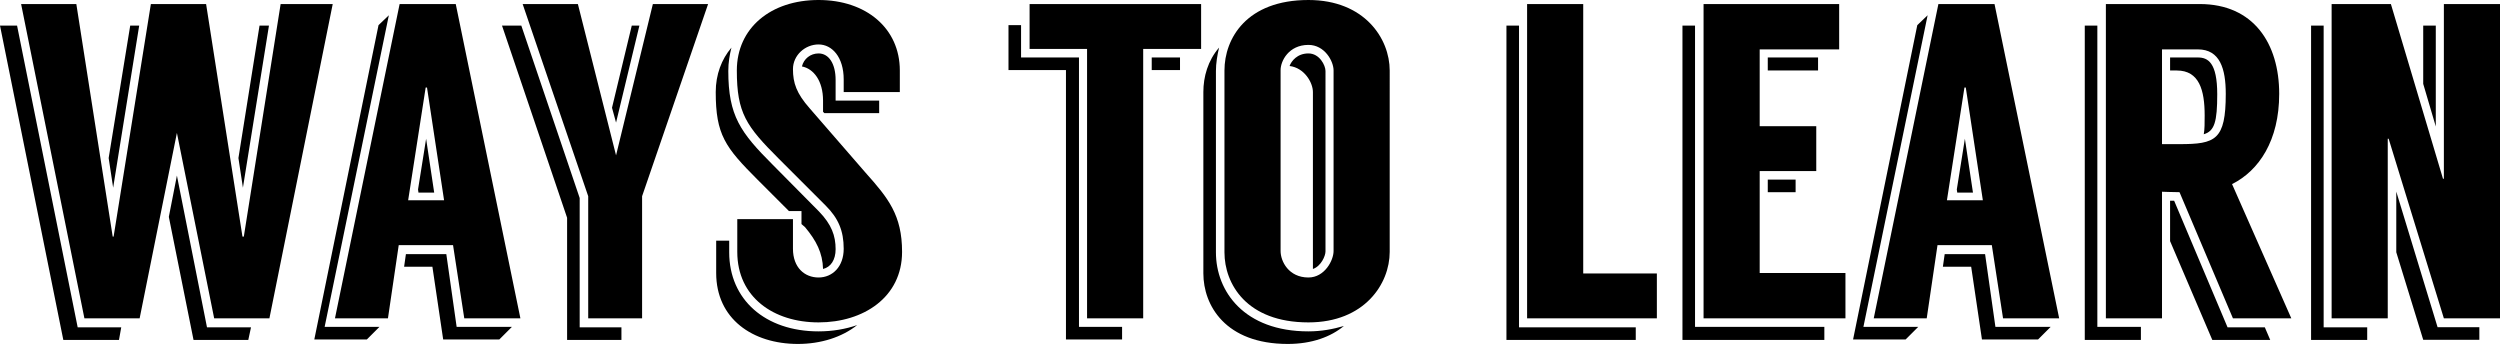 <?xml version="1.0" encoding="UTF-8"?><svg id="b" xmlns="http://www.w3.org/2000/svg" width="222.71" height="30.64" viewBox="0 0 222.71 30.64"><g id="c"><g><path d="M6.92,29.16h3.88l-.2,1.12H5.64L0,2.28H1.52L6.92,29.16ZM29.64,.36l-5.64,28h-4.92l-3.32-16.52-3.32,16.52H7.52L1.88,.36H6.8l3.24,20.72h.08L13.44,.36h4.92l3.24,20.72h.12L25,.36h4.64ZM10.08,16.72l-.4-2.64,1.92-11.8h.8l-2.32,14.44Zm8.36,12.44h3.92l-.24,1.12h-4.88l-2.2-10.96,.72-3.68,2.68,13.52Zm3.2-12.44l-.4-2.64,1.88-11.8h.84l-2.32,14.44Z"/><path d="M33.8,29.12l-1.12,1.12h-4.68L33.72,2.24l.92-.88-5.72,27.76h4.88Zm6.56-7.28h-4.84l-.96,6.52h-4.72L35.6,.36h5l5.76,28h-5l-1-6.52Zm5.24,7.28l-1.12,1.12h-5l-.96-6.48h-2.52l.16-1.12h3.6l.92,6.48h4.92Zm-6.04-11.28l-1.52-10.04h-.12l-1.56,10.04h3.2Zm-1.6-5.48l.72,4.8h-1.4l-.04-.28,.72-4.52Z"/><path d="M51.64,29.16h3.72v1.12h-4.84v-10.88L44.72,2.28h1.72l5.2,15.36v11.52ZM63.08,.36l-5.88,17.12v10.88h-4.8v-10.88L46.56,.36h4.92l3.4,13.48L58.16,.36h4.92Zm-8.2,10.56l-.36-1.32,1.76-7.32h.68l-2.08,8.64Z"/><path d="M67.48,16c-2.88-2.88-3.72-4-3.72-7.8,0-1.56,.52-2.92,1.4-3.96-.16,.64-.28,1.32-.28,2.08,0,4,1.08,5.48,3.96,8.36l4.12,4.16c1.12,1.16,1.48,2.16,1.48,3.36,0,.96-.44,1.6-1.12,1.76-.04-1.44-.6-2.52-1.6-3.72l-.32-.28v-1.16h-1.12l-2.8-2.8Zm5.44,13.52c1.24,0,2.4-.2,3.44-.56-1.36,1.08-3.24,1.68-5.28,1.68-4.04,0-7.28-2.24-7.28-6.32v-2.88h1.16v1.04c0,4.2,3.2,7.04,7.96,7.04Zm7.44-7.08c0,4.04-3.44,6.28-7.44,6.28s-7.24-2.24-7.24-6.28v-2.92h4.96v2.64c0,1.68,1.04,2.56,2.28,2.56s2.24-.96,2.24-2.56-.48-2.72-1.6-3.84l-4.2-4.2c-2.88-2.88-3.72-4.04-3.72-7.84s3.04-6.28,7.28-6.28,7.24,2.52,7.24,6.28v1.92h-5v-1.12c0-2-1.04-3.12-2.24-3.12s-2.28,.96-2.28,2.2,.32,2.16,1.48,3.48l5,5.76c2,2.24,3.24,3.76,3.24,7.04Zm-7.04-12.48v-1c0-1.76-.84-2.84-1.88-3.04,.16-.68,.76-1.16,1.48-1.16,.92,0,1.52,.92,1.52,2.36v1.84h3.88v1.12h-4.88l-.12-.12Z"/><path d="M96.12,29.12h3.84v1.12h-5V6.24h-5.12V2.24h1.12v2.88h5.16V29.12ZM107,.36v4h-5.16V28.36h-5V4.36h-5.12V.36h15.28Zm-4.4,4.76h2.52v1.12h-2.52v-1.12Z"/><path d="M116.56,29.52c1.16,0,2.2-.2,3.16-.48-1.16,.96-2.84,1.6-5,1.6-5.56,0-7.52-3.44-7.52-6.28V8.2c0-1.36,.4-2.8,1.4-3.96-.16,.68-.28,1.4-.28,2.08V22.48c0,3.48,2.52,7.04,8.24,7.04Zm7.24-23.24V22.44c0,2.84-2.24,6.28-7.24,6.28-5.52,0-7.48-3.44-7.48-6.24V6.28c0-2.84,1.96-6.28,7.48-6.28,5,0,7.24,3.44,7.24,6.28Zm-5,0c0-.84-.8-2.28-2.24-2.28-1.76,0-2.48,1.44-2.48,2.24V22.36c0,.92,.72,2.36,2.48,2.36,1.44,0,2.24-1.52,2.24-2.36V6.28Zm-.72,.04V22.4c0,.4-.4,1.32-1.12,1.56V8.2c0-.84-.76-2.16-2.08-2.32,.16-.44,.68-1.12,1.68-1.12s1.52,1.08,1.52,1.56Z"/><path d="M135.32,29.16h10.4v1.12h-11.52V2.28h1.12V29.16Zm12.28-4.8v4h-11.56V.36h5V24.36h6.56Z"/><path d="M151,29.12h11.52v1.16h-12.64V2.28h1.12V29.12Zm13.4-4.8v4.04h-12.64V.36h12.08V4.4h-7.08v6.84h5.04v4h-5.04v9.08h7.64Zm-6.92-18.04v-1.16h4.48v1.16h-4.48Zm0,10.84v-1.12h2.48v1.12h-2.48Z"/><path d="M170.88,29.12l-1.12,1.12h-4.68l5.72-28,.92-.88-5.72,27.76h4.88Zm6.56-7.28h-4.84l-.96,6.52h-4.72L172.68,.36h5l5.76,28h-5l-1-6.52Zm5.24,7.28l-1.12,1.12h-5l-.96-6.48h-2.52l.16-1.12h3.6l.92,6.48h4.92Zm-6.04-11.28l-1.52-10.04h-.12l-1.56,10.04h3.2Zm-1.6-5.48l.72,4.8h-1.4l-.04-.28,.72-4.52Z"/><path d="M186.84,29.12h3.88v1.16h-5V2.28h1.12V29.12Zm7.32-12c-.72,0-1.36-.04-1.56-.04v11.28h-5V.36h8.36c4.8,0,7.08,3.52,7.08,8,0,4.16-1.8,6.84-4.2,8.04l5.28,11.96h-5.2l-4.76-11.24Zm0-4.28c3.2,0,4.12-.36,4.12-4.48,0-2.24-.52-3.96-2.48-3.96h-3.2V12.84h1.56Zm3.36-4.44c0,2.44-.24,3.28-1.2,3.56,.08-.44,.08-1,.08-1.68,0-2.24-.48-4-2.48-4h-.6v-1.16h2.48c.88,0,1.72,.44,1.72,3.28Zm4.24,20.76l.48,1.12h-5.16l-3.76-8.8v-3.6h.36l4.76,11.28h3.32Z"/><path d="M207,29.16h3.88v1.12h-5V2.28h1.12V29.16ZM222.71,.36V28.36h-5l-4.92-16h-.08v16h-5V.36h5.28l4.64,15.56h.08V.36h5Zm-5.56,28.79h3.72v1.12h-5l-2.4-7.8v-5.4l3.68,12.08Zm-.16-17.88l-1.12-3.8V2.28h1.12V11.28Z"/></g></g></svg>